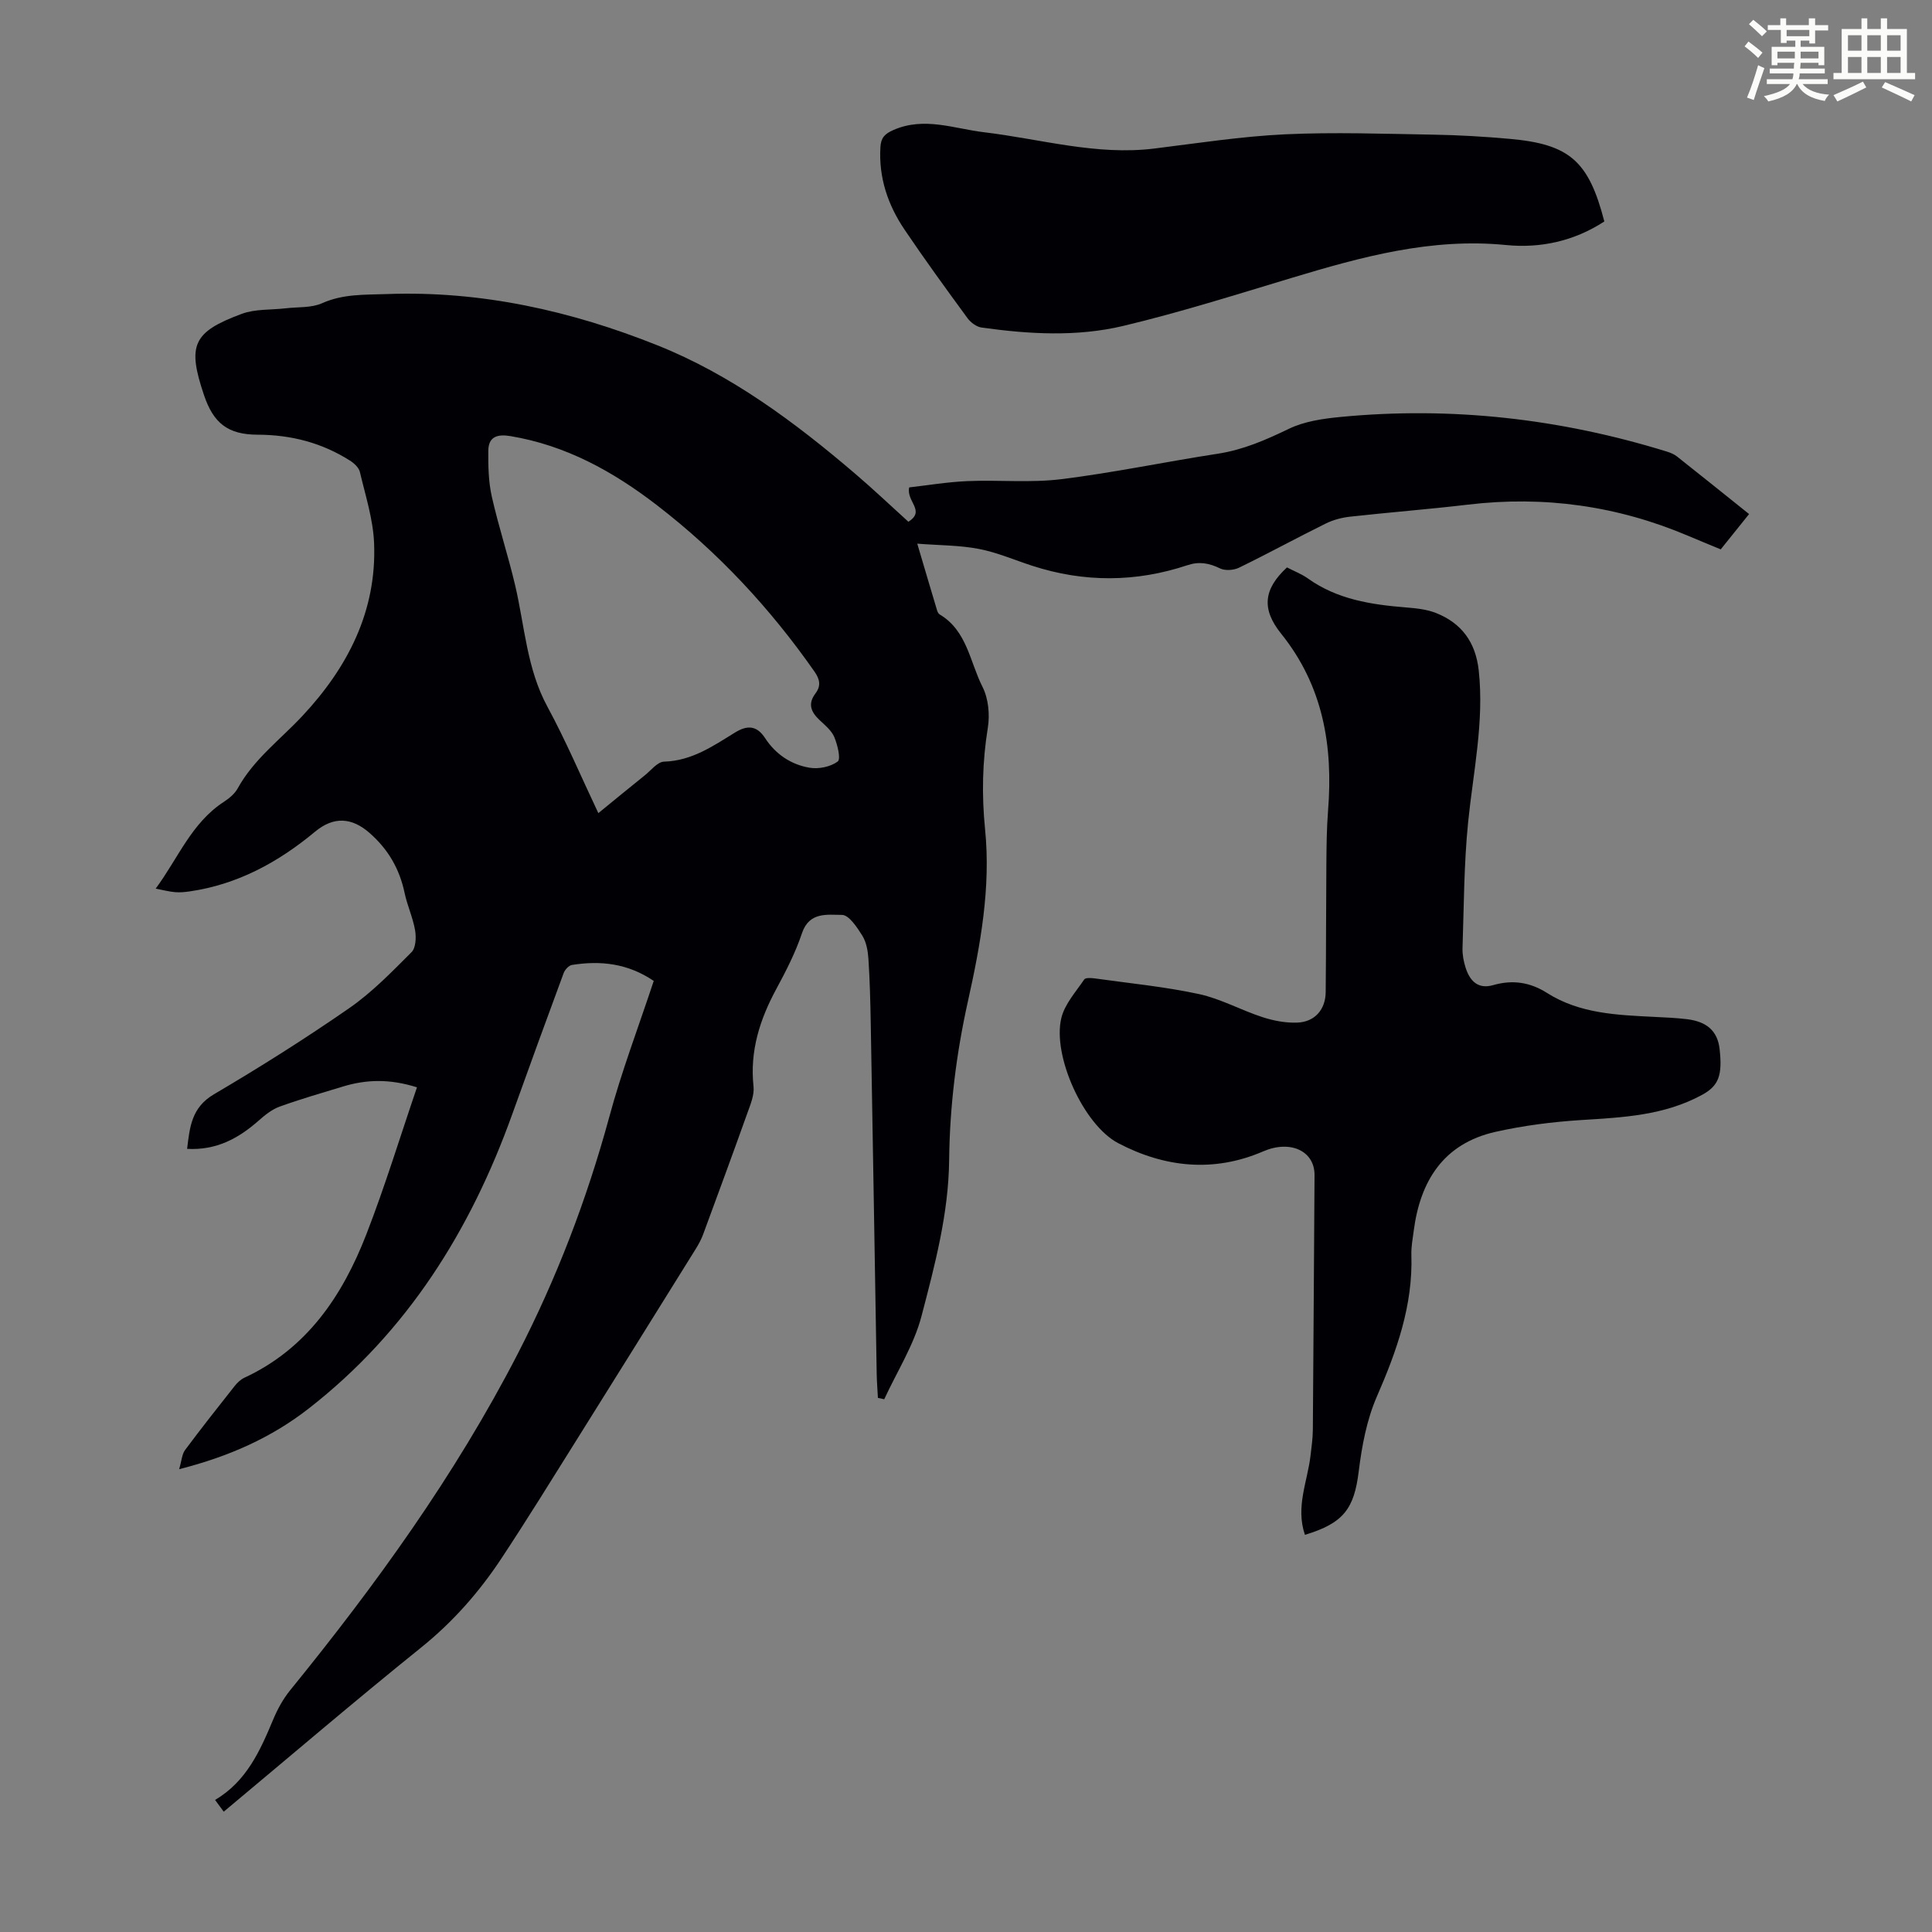 <svg enable-background="new 0 0 400 400" viewBox="0 0 400 400" xmlns="http://www.w3.org/2000/svg"><rect x="0" y="0" width="400" height="400" fill="#808080" stroke="none"/><path d="m361.2 9.6.8-1c.9.7 1.9 1.4 2.9 2.3l-.9 1.1c-1-1-2-1.8-2.8-2.4zm.5 10.6c.9-2.1 1.6-4.3 2.3-6.7.4.2.8.4 1.3.6-.7 2.1-1.5 4.3-2.2 6.6zm.4-15.2.9-.9c1 .8 2 1.6 2.8 2.4l-1 1c-.9-.9-1.8-1.7-2.7-2.5zm12.5-1.2h1.2v1.4h2.7v1.1h-2.7v2.7h-1.2v-.6h-1.8v1.3h4.9v3.8h-1.2v-.5h-3.7c0 .4-.1.9-.1 1.2h5.1v1h-5.2c0 .5-.1.9-.2 1.2h6v1h-5.2c1.1 1.3 2.9 2 5.5 2.2-.4.4-.7.8-.9 1.3-2.9-.5-4.8-1.6-5.7-3.5h-.1c-.8 1.7-2.7 2.9-5.9 3.6-.2-.4-.6-.8-.9-1.1 2.8-.6 4.6-1.4 5.4-2.5h-4.8v-1h5.3c.1-.3.2-.7.2-1.2h-4.9v-1h5c0-.4 0-.8.1-1.2h-3.5v.5h-1.2v-3.8h4.9v-1.3h-1.8v.5h-1.2v-2.7h-2.7v-1h2.6v-1.4h1.2v1.4h4.7v-1.4zm-6.6 8.3h3.6c0-.4 0-.9 0-1.4h-3.6zm1.9-4.6h4.7v-1.3h-4.7zm6.6 3.2h-3.7v1.4h3.7z" fill="#fbfcfa"/><path d="m385.3 3.8h1.3v2.2h2.8v-2.2h1.3v2.2h4.1v9.1h1.7v1.3h-16.9v-1.3h1.7v-9.1h4.1v-2.2zm.4 13.1.7 1.2c-1.8.9-3.8 1.9-6 2.9-.2-.4-.5-.8-.8-1.3 2.3-1 4.3-1.9 6.1-2.8zm-3.1-6.4h2.8v-3.2h-2.8zm0 4.6h2.8v-3.3h-2.8zm4-4.6h2.8v-3.2h-2.8zm0 4.6h2.8v-3.3h-2.8zm3.7 1.9c2.1.9 4.1 1.8 6.1 2.7l-.7 1.3c-2.2-1.1-4.2-2-6.1-2.9zm3.2-9.7h-2.8v3.2h2.8zm-2.8 7.8h2.8v-3.3h-2.8z" fill="#fbfcfa"/><g fill="#010105"><path d="m135.35 203.09c-5.36-3.64-11.01-4.25-16.92-3.31-.66.1-1.47.98-1.73 1.68-3.6 9.73-7.15 19.48-10.65 29.24-8.64 24.07-21.76 45.07-42.16 60.94-7.64 5.95-16.38 9.9-26.8 12.54.53-1.8.58-3.1 1.22-3.96 3.34-4.49 6.81-8.88 10.28-13.27.54-.68 1.24-1.35 2.02-1.71 12.95-6.02 20.28-16.95 25.22-29.64 3.87-9.95 6.99-20.2 10.5-30.48-5.73-1.81-10.55-1.62-15.35-.16-4.38 1.33-8.79 2.6-13.1 4.16-1.6.58-3.05 1.76-4.35 2.91-4.16 3.66-8.72 6.16-14.79 5.83.55-4.54.91-8.56 5.55-11.3 9.54-5.61 18.92-11.53 28.01-17.83 4.72-3.27 8.81-7.5 12.9-11.59.9-.89.99-3.07.74-4.53-.45-2.62-1.62-5.12-2.17-7.73-1.05-4.98-3.38-9.02-7.25-12.42-3.68-3.23-7.43-3.48-11.3-.26-7.6 6.32-16.05 10.93-25.98 12.36-.99.14-2.02.24-3.01.15-1.2-.1-2.38-.42-4-.73 4.66-6.3 7.42-13.62 14.12-17.97 1.1-.72 2.24-1.66 2.86-2.78 3.32-6.03 8.78-10.07 13.35-14.95 9.39-10.03 15.46-21.72 14.89-35.83-.2-4.95-1.79-9.85-2.94-14.73-.21-.91-1.2-1.82-2.06-2.36-5.81-3.69-12.19-5.34-19.09-5.36-6.17-.01-9.17-2.38-11.13-8.21-3.47-10.31-2.35-13.04 7.82-16.81 2.79-1.04 6.06-.79 9.1-1.15 2.53-.3 5.31-.06 7.53-1.05 4.4-1.97 8.9-1.73 13.47-1.9 19.47-.71 38.09 3.47 55.95 10.61 15.28 6.1 28.45 15.91 40.92 26.56 3.74 3.19 7.31 6.58 11.05 9.97 3.63-2.27-.49-4.2.17-7.11 3.74-.42 7.87-1.12 12.02-1.3 6.48-.28 13.05.39 19.45-.4 10.85-1.34 21.59-3.61 32.41-5.27 5.29-.81 9.98-2.87 14.75-5.17 3.2-1.54 7.02-2.09 10.62-2.44 23-2.22 45.54.34 67.6 7.16.73.23 1.49.53 2.09 1 4.91 3.88 9.78 7.8 14.95 11.94-1.97 2.46-3.83 4.77-5.87 7.31-2.27-.94-4.52-1.86-6.74-2.8-14.63-6.21-29.82-8.34-45.61-6.46-8.11.96-16.25 1.59-24.37 2.49-1.73.19-3.52.66-5.07 1.43-6.01 2.97-11.9 6.19-17.93 9.13-1.11.54-2.89.67-3.95.15-2.25-1.1-4.32-1.47-6.72-.67-10.7 3.57-21.44 3.61-32.18.12-3.67-1.19-7.26-2.76-11.02-3.48-3.98-.77-8.11-.73-12.76-1.09 1.52 5.12 2.8 9.49 4.11 13.84.09.3.28.67.54.82 5.67 3.37 6.24 9.84 8.86 14.99 1.22 2.41 1.54 5.74 1.1 8.46-1.14 7.03-1.28 13.95-.57 21.03 1.21 12.06-.95 23.92-3.55 35.6-2.42 10.88-3.77 21.8-3.89 32.9-.12 11.08-2.96 21.72-5.72 32.28-1.57 6-5.08 11.5-7.72 17.22-.44-.09-.87-.18-1.31-.28-.08-1.66-.22-3.32-.25-4.98-.41-24.17-.8-48.35-1.23-72.52-.08-4.46-.19-8.93-.48-13.38-.11-1.64-.42-3.46-1.26-4.81-1.08-1.73-2.78-4.31-4.22-4.31-2.98 0-6.77-.71-8.28 3.79-1.34 4-3.3 7.83-5.32 11.56-3.42 6.33-5.5 12.84-4.71 20.18.19 1.76-.63 3.7-1.26 5.46-3 8.41-6.09 16.79-9.18 25.17-.38 1.03-.92 2.02-1.5 2.96-8.21 13.19-16.42 26.38-24.67 39.55-5.16 8.24-10.27 16.52-15.63 24.63-4.58 6.92-9.99 13.07-16.54 18.35-13.76 11.08-27.19 22.57-40.91 34.02-.61-.83-1.12-1.52-1.79-2.43 6.52-3.86 9.32-10.18 12.02-16.63.89-2.13 2.04-4.25 3.49-6.04 17.75-21.83 34.17-44.53 47.12-69.64 8.08-15.68 14.31-31.96 18.95-48.97 2.54-9.45 6.05-18.67 9.24-28.29zm-11.47-34.74c3.39-2.77 6.48-5.31 9.6-7.81 1.3-1.04 2.65-2.82 4.01-2.85 5.74-.17 10.14-3.23 14.69-6.03 2.48-1.53 4.48-1.52 6.22 1.15 2.17 3.34 5.38 5.5 9.22 6.14 1.88.32 4.34-.19 5.82-1.29.68-.5-.04-3.46-.71-5.06-.57-1.36-1.91-2.44-3.04-3.51-1.76-1.66-2.51-3.33-.86-5.52 1.14-1.51.97-2.85-.19-4.51-9.18-13.12-19.94-24.7-32.65-34.48-9.08-6.99-18.84-12.38-30.32-14.29-2.69-.45-4.54.11-4.57 3.02-.03 3.17.03 6.42.72 9.49 1.39 6.19 3.39 12.23 4.84 18.4 1.98 8.44 2.39 17.22 6.69 25.14 3.81 7.03 6.94 14.43 10.53 22.01z"/><path d="m270.17 317.77c-1.97-5.78.53-11.02 1.16-16.4.21-1.77.46-3.55.48-5.33.14-17.58.23-35.15.35-52.73.03-5.07-5.06-7.34-10.63-4.93-10.25 4.43-20.39 3.34-30-1.69-7.21-3.77-13.69-18.15-11.79-25.93.7-2.88 3-5.41 4.74-7.98.27-.39 1.46-.31 2.19-.21 7.2 1.01 14.47 1.71 21.56 3.24 4.53.98 8.74 3.35 13.19 4.79 2.28.74 4.79 1.21 7.17 1.12 3.63-.14 5.85-2.71 5.88-6.33.09-8.83.07-17.65.14-26.48.03-3.69.06-7.39.35-11.07 1.06-13.37-1-25.8-9.72-36.65-4.16-5.17-3.57-9.28 1.21-13.71 1.4.73 2.99 1.33 4.33 2.28 6.09 4.35 13.1 5.42 20.3 6 2.1.17 4.29.39 6.22 1.15 5.33 2.11 8.23 6.09 8.86 11.93 1.14 10.62-1.14 20.93-2.2 31.38-.87 8.65-.87 17.39-1.16 26.1-.04 1.32.22 2.7.62 3.97.86 2.75 2.54 4.58 5.72 3.67 3.99-1.15 7.63-.62 11.14 1.61 6.82 4.33 14.58 4.58 22.29 4.97 2.23.11 4.47.2 6.69.47 4.06.49 6.35 2.39 6.77 6.22.59 5.36-.16 7.55-3.6 9.43-7.88 4.3-16.39 4.69-25.01 5.23-5.98.38-12.01 1.14-17.85 2.46-10.69 2.43-15.52 10.11-16.87 20.45-.22 1.66-.54 3.35-.49 5.01.34 10.45-3.03 19.89-7.14 29.32-2.1 4.81-3.11 10.24-3.76 15.49-.94 7.69-3.09 10.73-11.14 13.15z"/><path d="m332.16 45.85c-6.32 4.12-13.3 5.58-20.36 4.88-15.47-1.53-29.92 2.45-44.42 6.82-11.55 3.48-23.07 7.12-34.79 9.92-9.64 2.3-19.58 1.72-29.38.34-1.05-.15-2.24-1.04-2.9-1.94-4.43-6.05-8.84-12.11-13.03-18.32-3.45-5.11-5.38-10.77-5-17.09.11-1.91.86-2.74 2.68-3.54 6.41-2.81 12.56-.28 18.78.46 11.73 1.4 23.25 4.86 35.27 3.37 8.99-1.11 17.98-2.51 27.01-2.94 10.25-.48 20.54-.1 30.81.07 5.25.09 10.51.4 15.74.87 12.4 1.1 16.36 4.59 19.59 17.1z"/></g></svg>